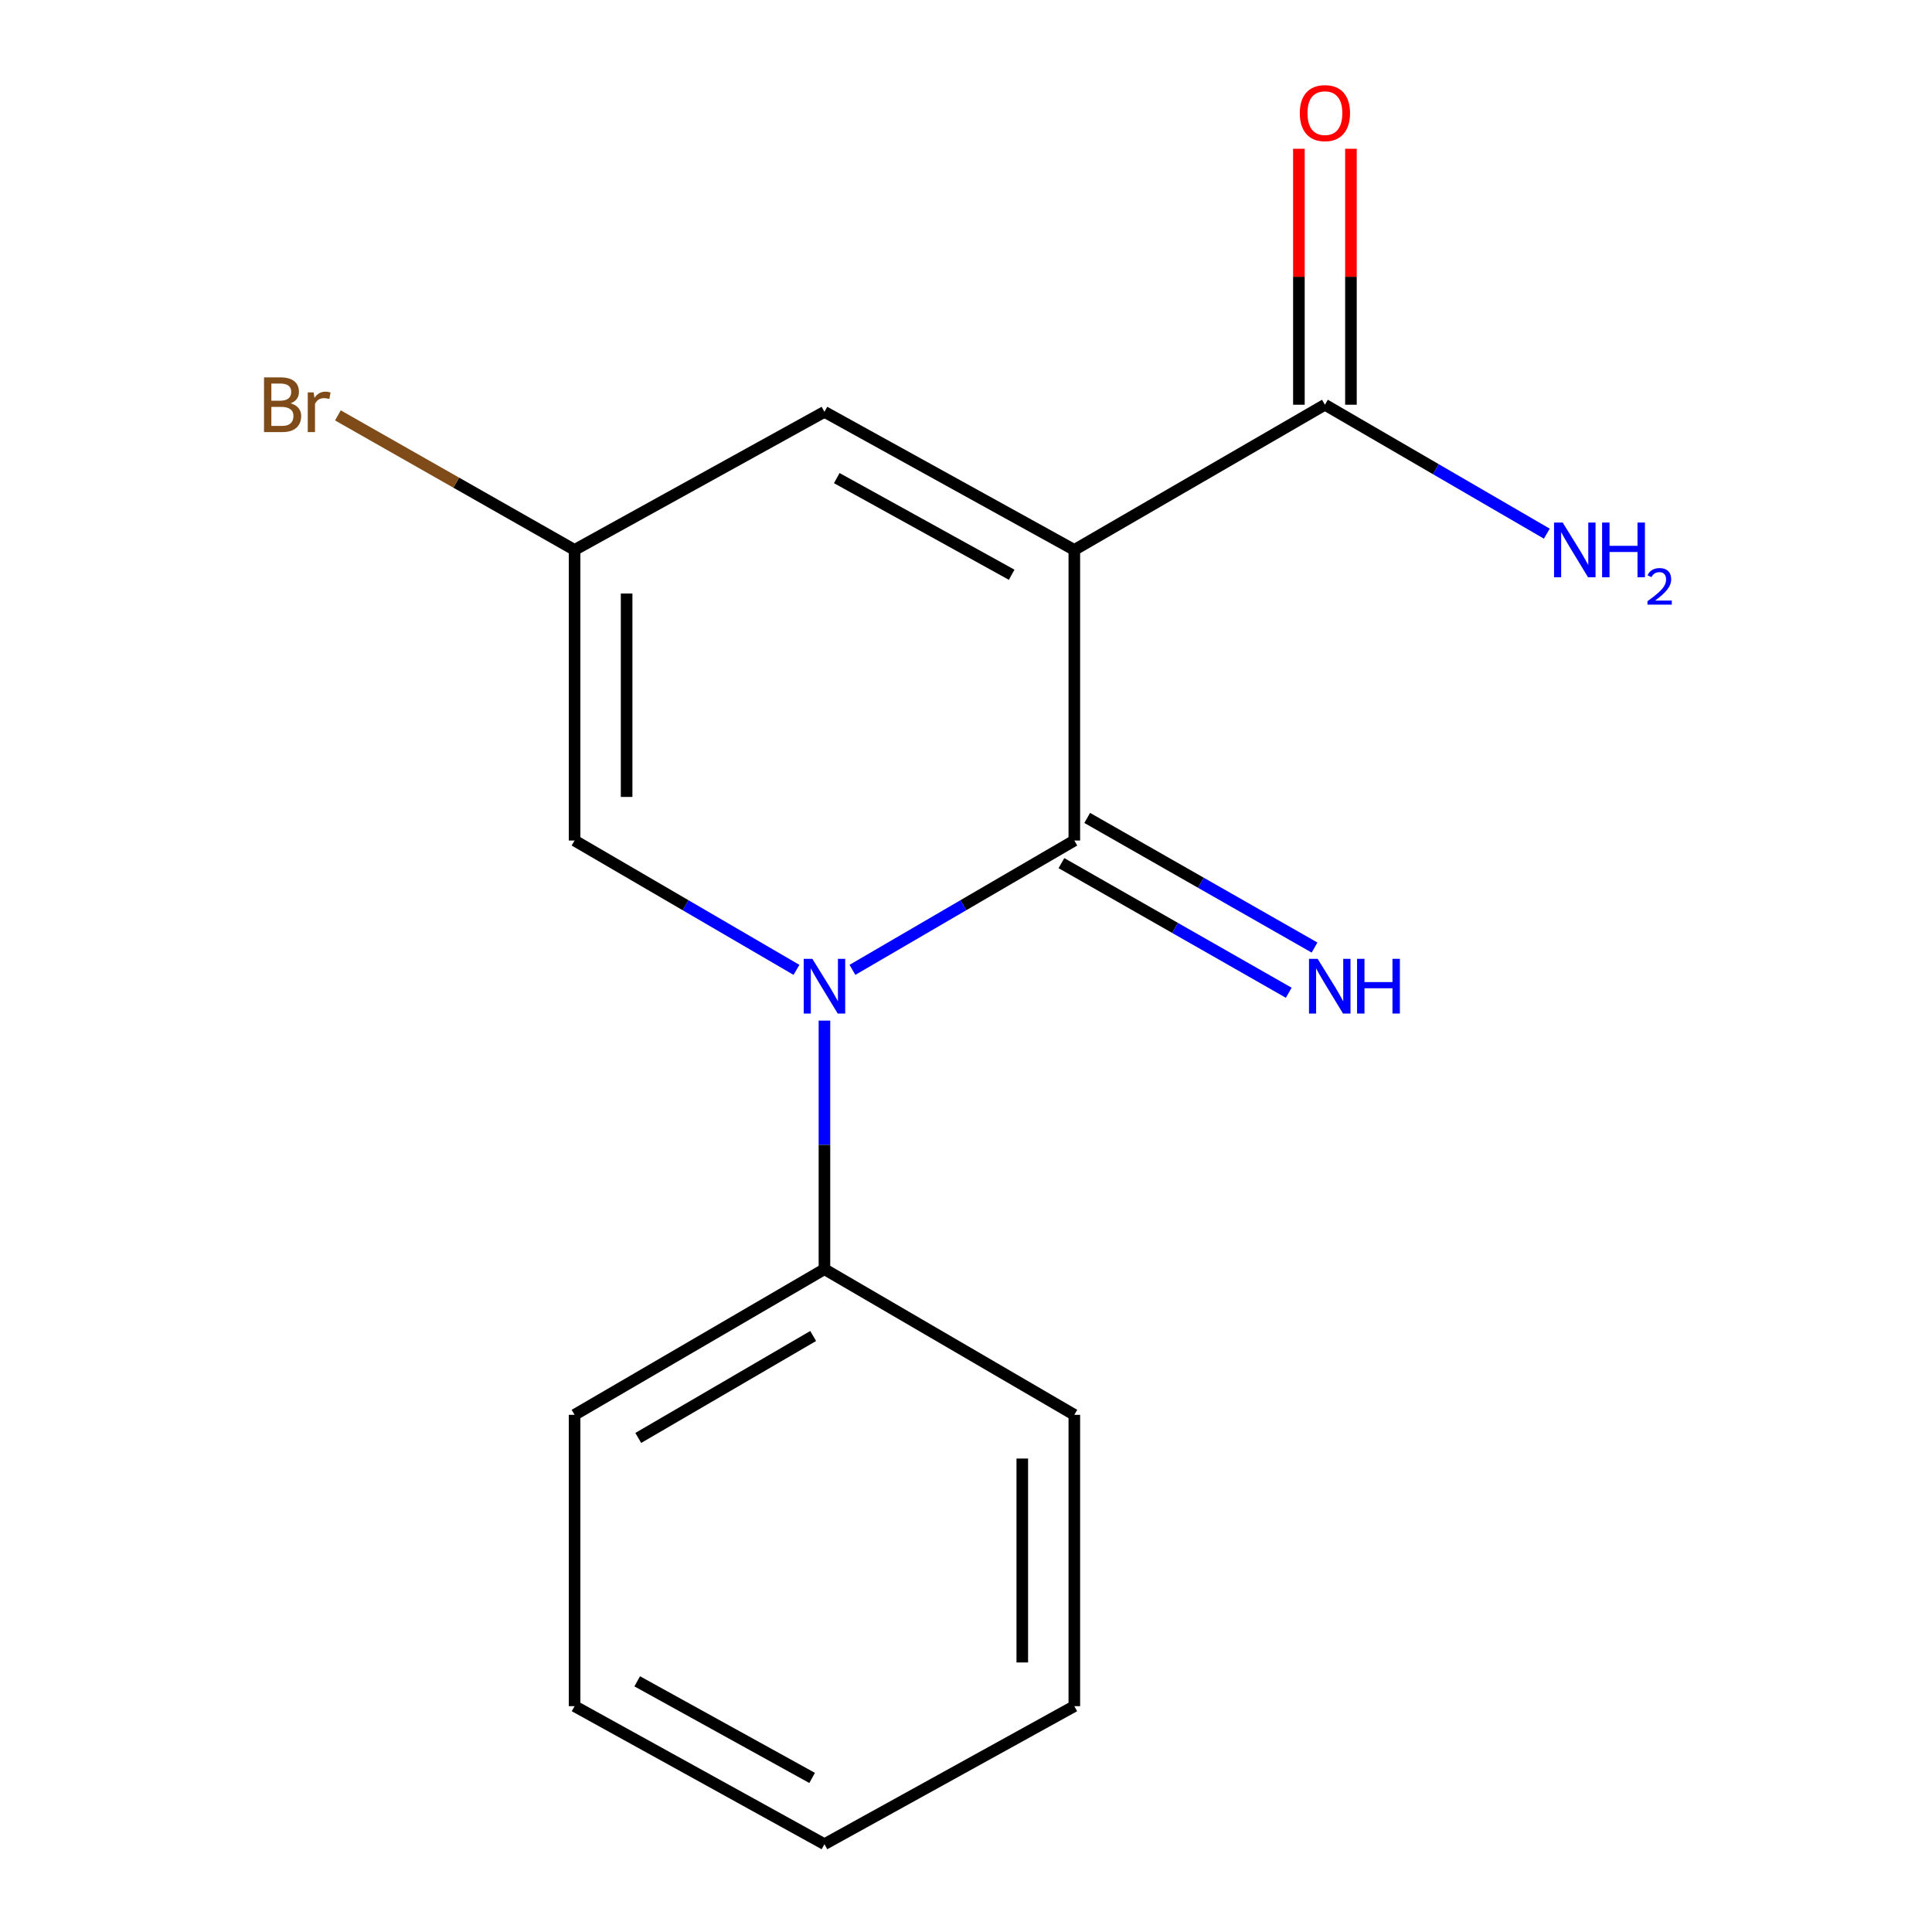 <?xml version='1.0' encoding='iso-8859-1'?>
<svg version='1.1' baseProfile='full'
              xmlns='http://www.w3.org/2000/svg'
                      xmlns:rdkit='http://www.rdkit.org/xml'
                      xmlns:xlink='http://www.w3.org/1999/xlink'
                  xml:space='preserve'
width='1000px' height='1000px' viewBox='0 0 1000 1000'>
<!-- END OF HEADER -->
<rect style='opacity:1.0;fill:#FFFFFF;stroke:none' width='1000' height='1000' x='0' y='0'> </rect>
<path class='bond-0' d='M 556.067,284.636 L 556.067,435.055' style='fill:none;fill-rule:evenodd;stroke:#000000;stroke-width:6px;stroke-linecap:butt;stroke-linejoin:miter;stroke-opacity:1' />
<path class='bond-2' d='M 556.067,284.636 L 426.733,213.168' style='fill:none;fill-rule:evenodd;stroke:#000000;stroke-width:6px;stroke-linecap:butt;stroke-linejoin:miter;stroke-opacity:1' />
<path class='bond-2' d='M 523.64,297.491 L 433.106,247.464' style='fill:none;fill-rule:evenodd;stroke:#000000;stroke-width:6px;stroke-linecap:butt;stroke-linejoin:miter;stroke-opacity:1' />
<path class='bond-4' d='M 556.067,284.636 L 685.775,209.487' style='fill:none;fill-rule:evenodd;stroke:#000000;stroke-width:6px;stroke-linecap:butt;stroke-linejoin:miter;stroke-opacity:1' />
<path class='bond-1' d='M 556.067,435.055 L 498.641,468.528' style='fill:none;fill-rule:evenodd;stroke:#000000;stroke-width:6px;stroke-linecap:butt;stroke-linejoin:miter;stroke-opacity:1' />
<path class='bond-1' d='M 498.641,468.528 L 441.216,502.001' style='fill:none;fill-rule:evenodd;stroke:#0000FF;stroke-width:6px;stroke-linecap:butt;stroke-linejoin:miter;stroke-opacity:1' />
<path class='bond-6' d='M 549.396,446.754 L 608.227,480.301' style='fill:none;fill-rule:evenodd;stroke:#000000;stroke-width:6px;stroke-linecap:butt;stroke-linejoin:miter;stroke-opacity:1' />
<path class='bond-6' d='M 608.227,480.301 L 667.058,513.849' style='fill:none;fill-rule:evenodd;stroke:#0000FF;stroke-width:6px;stroke-linecap:butt;stroke-linejoin:miter;stroke-opacity:1' />
<path class='bond-6' d='M 562.738,423.355 L 621.57,456.903' style='fill:none;fill-rule:evenodd;stroke:#000000;stroke-width:6px;stroke-linecap:butt;stroke-linejoin:miter;stroke-opacity:1' />
<path class='bond-6' d='M 621.57,456.903 L 680.401,490.45' style='fill:none;fill-rule:evenodd;stroke:#0000FF;stroke-width:6px;stroke-linecap:butt;stroke-linejoin:miter;stroke-opacity:1' />
<path class='bond-7' d='M 426.733,528.265 L 426.733,592.596' style='fill:none;fill-rule:evenodd;stroke:#0000FF;stroke-width:6px;stroke-linecap:butt;stroke-linejoin:miter;stroke-opacity:1' />
<path class='bond-7' d='M 426.733,592.596 L 426.733,656.926' style='fill:none;fill-rule:evenodd;stroke:#000000;stroke-width:6px;stroke-linecap:butt;stroke-linejoin:miter;stroke-opacity:1' />
<path class='bond-16' d='M 412.251,502.001 L 354.825,468.528' style='fill:none;fill-rule:evenodd;stroke:#0000FF;stroke-width:6px;stroke-linecap:butt;stroke-linejoin:miter;stroke-opacity:1' />
<path class='bond-16' d='M 354.825,468.528 L 297.399,435.055' style='fill:none;fill-rule:evenodd;stroke:#000000;stroke-width:6px;stroke-linecap:butt;stroke-linejoin:miter;stroke-opacity:1' />
<path class='bond-5' d='M 426.733,213.168 L 297.399,284.636' style='fill:none;fill-rule:evenodd;stroke:#000000;stroke-width:6px;stroke-linecap:butt;stroke-linejoin:miter;stroke-opacity:1' />
<path class='bond-3' d='M 297.399,435.055 L 297.399,284.636' style='fill:none;fill-rule:evenodd;stroke:#000000;stroke-width:6px;stroke-linecap:butt;stroke-linejoin:miter;stroke-opacity:1' />
<path class='bond-3' d='M 324.334,412.492 L 324.334,307.199' style='fill:none;fill-rule:evenodd;stroke:#000000;stroke-width:6px;stroke-linecap:butt;stroke-linejoin:miter;stroke-opacity:1' />
<path class='bond-8' d='M 699.243,209.487 L 699.243,143.246' style='fill:none;fill-rule:evenodd;stroke:#000000;stroke-width:6px;stroke-linecap:butt;stroke-linejoin:miter;stroke-opacity:1' />
<path class='bond-8' d='M 699.243,143.246 L 699.243,77.005' style='fill:none;fill-rule:evenodd;stroke:#FF0000;stroke-width:6px;stroke-linecap:butt;stroke-linejoin:miter;stroke-opacity:1' />
<path class='bond-8' d='M 672.308,209.487 L 672.308,143.246' style='fill:none;fill-rule:evenodd;stroke:#000000;stroke-width:6px;stroke-linecap:butt;stroke-linejoin:miter;stroke-opacity:1' />
<path class='bond-8' d='M 672.308,143.246 L 672.308,77.005' style='fill:none;fill-rule:evenodd;stroke:#FF0000;stroke-width:6px;stroke-linecap:butt;stroke-linejoin:miter;stroke-opacity:1' />
<path class='bond-9' d='M 685.775,209.487 L 743.203,242.855' style='fill:none;fill-rule:evenodd;stroke:#000000;stroke-width:6px;stroke-linecap:butt;stroke-linejoin:miter;stroke-opacity:1' />
<path class='bond-9' d='M 743.203,242.855 L 800.63,276.223' style='fill:none;fill-rule:evenodd;stroke:#0000FF;stroke-width:6px;stroke-linecap:butt;stroke-linejoin:miter;stroke-opacity:1' />
<path class='bond-10' d='M 297.399,284.636 L 236.147,249.819' style='fill:none;fill-rule:evenodd;stroke:#000000;stroke-width:6px;stroke-linecap:butt;stroke-linejoin:miter;stroke-opacity:1' />
<path class='bond-10' d='M 236.147,249.819 L 174.894,215.002' style='fill:none;fill-rule:evenodd;stroke:#7F4C19;stroke-width:6px;stroke-linecap:butt;stroke-linejoin:miter;stroke-opacity:1' />
<path class='bond-11' d='M 426.733,656.926 L 297.399,732.315' style='fill:none;fill-rule:evenodd;stroke:#000000;stroke-width:6px;stroke-linecap:butt;stroke-linejoin:miter;stroke-opacity:1' />
<path class='bond-11' d='M 420.897,691.505 L 330.364,744.277' style='fill:none;fill-rule:evenodd;stroke:#000000;stroke-width:6px;stroke-linecap:butt;stroke-linejoin:miter;stroke-opacity:1' />
<path class='bond-12' d='M 426.733,656.926 L 556.067,732.315' style='fill:none;fill-rule:evenodd;stroke:#000000;stroke-width:6px;stroke-linecap:butt;stroke-linejoin:miter;stroke-opacity:1' />
<path class='bond-14' d='M 297.399,732.315 L 297.399,883.107' style='fill:none;fill-rule:evenodd;stroke:#000000;stroke-width:6px;stroke-linecap:butt;stroke-linejoin:miter;stroke-opacity:1' />
<path class='bond-13' d='M 556.067,732.315 L 556.067,883.107' style='fill:none;fill-rule:evenodd;stroke:#000000;stroke-width:6px;stroke-linecap:butt;stroke-linejoin:miter;stroke-opacity:1' />
<path class='bond-13' d='M 529.132,754.934 L 529.132,860.488' style='fill:none;fill-rule:evenodd;stroke:#000000;stroke-width:6px;stroke-linecap:butt;stroke-linejoin:miter;stroke-opacity:1' />
<path class='bond-15' d='M 556.067,883.107 L 426.733,954.545' style='fill:none;fill-rule:evenodd;stroke:#000000;stroke-width:6px;stroke-linecap:butt;stroke-linejoin:miter;stroke-opacity:1' />
<path class='bond-17' d='M 297.399,883.107 L 426.733,954.545' style='fill:none;fill-rule:evenodd;stroke:#000000;stroke-width:6px;stroke-linecap:butt;stroke-linejoin:miter;stroke-opacity:1' />
<path class='bond-17' d='M 329.822,870.245 L 420.356,920.252' style='fill:none;fill-rule:evenodd;stroke:#000000;stroke-width:6px;stroke-linecap:butt;stroke-linejoin:miter;stroke-opacity:1' />
<path  class='atom-2' d='M 420.473 496.283
L 429.753 511.283
Q 430.673 512.763, 432.153 515.443
Q 433.633 518.123, 433.713 518.283
L 433.713 496.283
L 437.473 496.283
L 437.473 524.603
L 433.593 524.603
L 423.633 508.203
Q 422.473 506.283, 421.233 504.083
Q 420.033 501.883, 419.673 501.203
L 419.673 524.603
L 415.993 524.603
L 415.993 496.283
L 420.473 496.283
' fill='#0000FF'/>
<path  class='atom-7' d='M 682.014 496.283
L 691.294 511.283
Q 692.214 512.763, 693.694 515.443
Q 695.174 518.123, 695.254 518.283
L 695.254 496.283
L 699.014 496.283
L 699.014 524.603
L 695.134 524.603
L 685.174 508.203
Q 684.014 506.283, 682.774 504.083
Q 681.574 501.883, 681.214 501.203
L 681.214 524.603
L 677.534 524.603
L 677.534 496.283
L 682.014 496.283
' fill='#0000FF'/>
<path  class='atom-7' d='M 702.414 496.283
L 706.254 496.283
L 706.254 508.323
L 720.734 508.323
L 720.734 496.283
L 724.574 496.283
L 724.574 524.603
L 720.734 524.603
L 720.734 511.523
L 706.254 511.523
L 706.254 524.603
L 702.414 524.603
L 702.414 496.283
' fill='#0000FF'/>
<path  class='atom-9' d='M 672.775 58.55
Q 672.775 51.75, 676.135 47.95
Q 679.495 44.15, 685.775 44.15
Q 692.055 44.15, 695.415 47.95
Q 698.775 51.75, 698.775 58.55
Q 698.775 65.43, 695.375 69.35
Q 691.975 73.23, 685.775 73.23
Q 679.535 73.23, 676.135 69.35
Q 672.775 65.47, 672.775 58.55
M 685.775 70.03
Q 690.095 70.03, 692.415 67.15
Q 694.775 64.23, 694.775 58.55
Q 694.775 52.99, 692.415 50.19
Q 690.095 47.35, 685.775 47.35
Q 681.455 47.35, 679.095 50.15
Q 676.775 52.95, 676.775 58.55
Q 676.775 64.27, 679.095 67.15
Q 681.455 70.03, 685.775 70.03
' fill='#FF0000'/>
<path  class='atom-10' d='M 808.849 270.476
L 818.129 285.476
Q 819.049 286.956, 820.529 289.636
Q 822.009 292.316, 822.089 292.476
L 822.089 270.476
L 825.849 270.476
L 825.849 298.796
L 821.969 298.796
L 812.009 282.396
Q 810.849 280.476, 809.609 278.276
Q 808.409 276.076, 808.049 275.396
L 808.049 298.796
L 804.369 298.796
L 804.369 270.476
L 808.849 270.476
' fill='#0000FF'/>
<path  class='atom-10' d='M 829.249 270.476
L 833.089 270.476
L 833.089 282.516
L 847.569 282.516
L 847.569 270.476
L 851.409 270.476
L 851.409 298.796
L 847.569 298.796
L 847.569 285.716
L 833.089 285.716
L 833.089 298.796
L 829.249 298.796
L 829.249 270.476
' fill='#0000FF'/>
<path  class='atom-10' d='M 852.782 297.803
Q 853.469 296.034, 855.105 295.057
Q 856.742 294.054, 859.013 294.054
Q 861.837 294.054, 863.421 295.585
Q 865.005 297.116, 865.005 299.835
Q 865.005 302.607, 862.946 305.195
Q 860.913 307.782, 856.689 310.844
L 865.322 310.844
L 865.322 312.956
L 852.729 312.956
L 852.729 311.187
Q 856.214 308.706, 858.273 306.858
Q 860.359 305.01, 861.362 303.347
Q 862.365 301.683, 862.365 299.967
Q 862.365 298.172, 861.468 297.169
Q 860.57 296.166, 859.013 296.166
Q 857.508 296.166, 856.505 296.773
Q 855.501 297.38, 854.789 298.727
L 852.782 297.803
' fill='#0000FF'/>
<path  class='atom-11' d='M 150.412 208.767
Q 153.132 209.527, 154.492 211.207
Q 155.892 212.847, 155.892 215.287
Q 155.892 219.207, 153.372 221.447
Q 150.892 223.647, 146.172 223.647
L 136.652 223.647
L 136.652 195.327
L 145.012 195.327
Q 149.852 195.327, 152.292 197.287
Q 154.732 199.247, 154.732 202.847
Q 154.732 207.127, 150.412 208.767
M 140.452 198.527
L 140.452 207.407
L 145.012 207.407
Q 147.812 207.407, 149.252 206.287
Q 150.732 205.127, 150.732 202.847
Q 150.732 198.527, 145.012 198.527
L 140.452 198.527
M 146.172 220.447
Q 148.932 220.447, 150.412 219.127
Q 151.892 217.807, 151.892 215.287
Q 151.892 212.967, 150.252 211.807
Q 148.652 210.607, 145.572 210.607
L 140.452 210.607
L 140.452 220.447
L 146.172 220.447
' fill='#7F4C19'/>
<path  class='atom-11' d='M 162.332 203.087
L 162.772 205.927
Q 164.932 202.727, 168.452 202.727
Q 169.572 202.727, 171.092 203.127
L 170.492 206.487
Q 168.772 206.087, 167.812 206.087
Q 166.132 206.087, 165.012 206.767
Q 163.932 207.407, 163.052 208.967
L 163.052 223.647
L 159.292 223.647
L 159.292 203.087
L 162.332 203.087
' fill='#7F4C19'/>
</svg>
